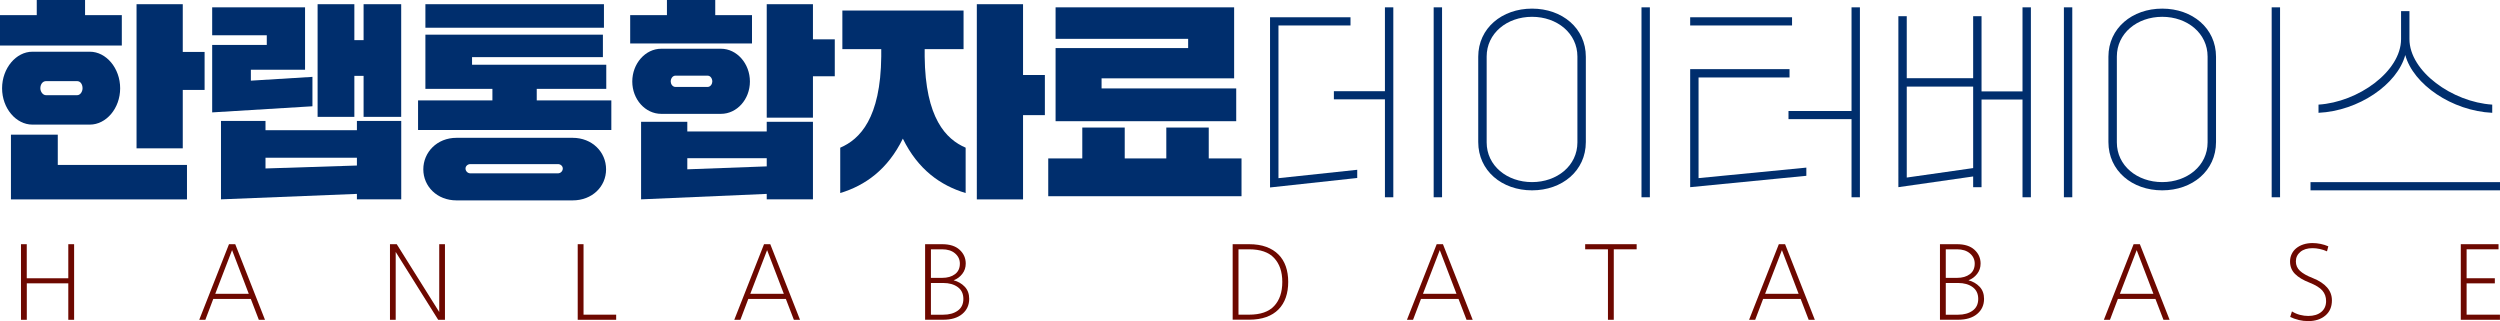 <?xml version="1.0" encoding="UTF-8"?>
<svg id="_레이어_2" data-name="레이어 2" xmlns="http://www.w3.org/2000/svg" viewBox="0 0 527.86 67.78">
  <defs>
    <style>
      .cls-1 {
        fill: #002e6d;
      }

      .cls-2 {
        fill: #6d0800;
      }
    </style>
  </defs>
  <g id="_레이어_1-2" data-name="레이어 1">
    <g>
      <path class="cls-1" d="m0,9.63V3.19h7.76V0h10.2v3.19h7.76v6.43H0Zm6.83,1.29h12.15c3.42,0,6.39,3.46,6.39,7.72s-2.97,7.67-6.39,7.67H6.83c-3.42,0-6.39-3.42-6.39-7.67s2.97-7.72,6.39-7.72Zm-4.52,31.18v-13.66h9.89v6.39h27.28v7.27H2.31Zm13.97-22c.71,0,1.15-.8,1.15-1.46,0-.84-.44-1.51-1.15-1.51h-6.56c-.71,0-1.2.67-1.2,1.51,0,.67.49,1.46,1.2,1.46h6.56Zm12.55,11.22V.89h9.76v10.07h4.61v8.03h-4.61v12.33h-9.76Z"/>
      <path class="cls-1" d="m44.8,23.73v-14.24h11.53v-2.04h-11.53V1.55h19.61v13.17h-11.44v2.31l13-.8v6.21l-21.16,1.29Zm1.86,18.36v-16.55h9.4v1.95h19.3v-1.95h9.36v16.55h-9.36v-1.15l-28.7,1.15Zm9.4-6.52l19.3-.62v-1.64h-19.3v2.26Zm11-10.91V.89h7.76v7.58h1.95V.89h7.94v23.78h-7.94v-8.65h-1.95v8.65h-7.76Z"/>
      <path class="cls-1" d="m113.33,21.2h15.75v6.25h-40.81v-6.25h15.7v-2.44h-14.15V7.32h37.48v4.75h-27.63v1.6h28.34v5.1h-14.68v2.44Zm7.59,7.9c4.08,0,7.05,2.97,7.05,6.65s-2.97,6.56-7.05,6.56h-24.53c-4.12,0-7.01-2.97-7.01-6.56s2.88-6.65,7.01-6.65h24.53ZM127.52.89v4.97h-37.7V.89h37.7Zm-9.71,35.71c.58,0,1.02-.49,1.02-1.02,0-.49-.44-.93-1.02-.93h-18.5c-.58,0-1.02.44-1.02.93,0,.53.44,1.02,1.02,1.02h18.5Z"/>
      <path class="cls-1" d="m133.06,9.18V3.19h7.76V0h10.2v3.19h7.76v5.99h-25.73Zm6.56,1.11h12.6c3.37,0,6.12,3.15,6.12,6.92s-2.75,6.83-6.12,6.83h-12.6c-3.37,0-6.12-3.06-6.12-6.83s2.75-6.92,6.12-6.92Zm-4.26,31.8v-16.37h9.76v2.04h16.77v-2.04h9.76v16.37h-9.76v-1.15l-26.53,1.15Zm14.02-23.73c.67,0,1.02-.67,1.02-1.15,0-.58-.35-1.24-1.02-1.24h-6.74c-.67,0-1.02.67-1.02,1.24,0,.49.35,1.15,1.02,1.15h6.74Zm-4.26,17.39l16.77-.62v-1.73h-16.77v2.35Zm16.77-10.91V.89h9.76v7.41h4.61v7.81h-4.61v8.74h-9.76Z"/>
      <path class="cls-1" d="m177.42,31.18c4.13-1.77,8.52-6.21,8.65-19.25v-1.55h-8.21V2.22h25.59v8.16h-8.21v1.55c.13,13.04,4.52,17.48,8.65,19.25v9.58c-5.32-1.6-10.07-4.97-13.26-11.49-3.19,6.52-7.94,9.89-13.22,11.49v-9.58Zm28.83,10.91V.89h9.76v14.95h4.61v8.47h-4.61v17.79h-9.76Z"/>
      <path class="cls-1" d="m221.33,41.43v-7.98h7.19v-6.52h8.96v6.52h8.78v-6.52h8.96v6.52h6.92v7.98h-40.81Zm1.55-15.84v-15.44h27.99v-1.95h-27.99V1.55h37.7v14.99h-27.99v2.13h28.43v6.92h-38.15Z"/>
      <path class="cls-1" d="m268.16,39.57V3.64h16.99v1.73h-15.21v32.25l16.63-1.77v1.73l-18.41,2Zm24.26,2.08v-20.67h-10.78v-1.73h10.78V1.55h1.77v40.1h-1.77Zm10.29,0V1.55h1.77v40.1h-1.77Z"/>
      <path class="cls-1" d="m312.12,29.99V11.98c0-6.03,5.01-10.16,11.36-10.16s11.36,4.12,11.36,10.16v18.01c0,6.08-5.01,10.2-11.36,10.2s-11.36-4.13-11.36-10.2Zm20.94.09V11.93c0-4.88-4.26-8.38-9.58-8.38s-9.58,3.5-9.58,8.38v18.14c0,4.92,4.3,8.38,9.58,8.38s9.58-3.46,9.58-8.38Zm13.53,11.58V1.55h1.77v40.1h-1.77Z"/>
      <path class="cls-1" d="m356.87,5.37v-1.73h21.51v1.73h-21.51Zm0,34.16V14.59h20.98v1.77h-19.21v21.25l22.76-2.22v1.73l-24.53,2.4Zm34.07,2.13v-16.5h-13.31v-1.73h13.31V1.55h1.77v40.1h-1.77Z"/>
      <path class="cls-1" d="m427.04,19.3V1.55h1.77v40.1h-1.77v-20.63h-8.65v18.5h-1.77v-2.26l-15.79,2.26V3.42h1.77v13.09h14.02V3.42h1.77v15.88h8.65Zm-10.42,16.19v-17.21h-14.02v19.21l14.02-2ZM435.78,1.55h1.77v40.1h-1.77V1.55Z"/>
      <path class="cls-1" d="m445.18,29.99V11.98c0-6.03,5.01-10.16,11.36-10.16s11.36,4.12,11.36,10.16v18.01c0,6.08-5.01,10.2-11.36,10.2s-11.36-4.13-11.36-10.2Zm20.94.09V11.93c0-4.88-4.26-8.38-9.58-8.38s-9.58,3.5-9.58,8.38v18.14c0,4.92,4.3,8.38,9.58,8.38s9.58-3.46,9.58-8.38Zm13.53,11.58V1.55h1.77v40.1h-1.77Z"/>
      <path class="cls-1" d="m487.85,40.19v-1.73h40.01v1.73h-40.01Zm1.69-18.1c8.38-.53,17.43-7.01,17.43-13.84V2.35h1.77v5.9c0,6.83,9.09,13.31,17.48,13.84v1.73c-8.47-.4-16.68-5.99-18.36-12.2-1.69,6.21-9.85,11.8-18.32,12.2v-1.73Z"/>
    </g>
    <g>
      <path class="cls-2" d="m4.42,51.56h1.23v7.19h8.77v-7.19h1.23v15.96h-1.23v-7.69H5.66v7.69h-1.23v-15.96Z"/>
      <path class="cls-2" d="m42.07,67.52l6.28-15.96h1.32l6.28,15.96h-1.3l-1.69-4.4h-7.93l-1.67,4.4h-1.3Zm3.38-5.48h7.08l-3.53-9.23-3.55,9.23Z"/>
      <path class="cls-2" d="m82.34,51.56h1.43l8.97,14.32v-14.32h1.21v15.96h-1.43l-8.97-14.32v14.32h-1.21v-15.96Z"/>
      <path class="cls-2" d="m121.98,51.56h1.23v14.88h6.89v1.08h-8.12v-15.96Z"/>
      <path class="cls-2" d="m155.04,67.52l6.28-15.96h1.32l6.28,15.96h-1.3l-1.69-4.4h-7.93l-1.67,4.4h-1.3Zm3.38-5.48h7.08l-3.53-9.23-3.55,9.23Z"/>
      <path class="cls-2" d="m195.33,51.56h3.6c1.6,0,2.83.39,3.69,1.18.86.79,1.29,1.76,1.29,2.91,0,.82-.24,1.55-.73,2.18s-1.09,1.08-1.83,1.35c.94.25,1.72.7,2.35,1.36.63.66.94,1.52.94,2.56,0,1.31-.49,2.38-1.46,3.19-.98.82-2.32,1.22-4.04,1.22h-3.81v-15.96Zm1.23,7.11h2.36c1.13,0,2.03-.26,2.72-.78s1.03-1.26,1.03-2.23c0-.87-.34-1.58-1.02-2.16s-1.59-.86-2.73-.86h-2.36v6.02Zm0,7.78h2.58c1.27,0,2.3-.29,3.09-.86.79-.57,1.18-1.4,1.18-2.48s-.39-1.91-1.18-2.49c-.79-.58-1.82-.87-3.09-.87h-2.58v6.69Z"/>
      <path class="cls-2" d="m260.27,51.56h3.47c1.39,0,2.59.19,3.63.57,1.03.38,1.89.92,2.57,1.61.69.69,1.21,1.53,1.55,2.51.34.98.51,2.07.51,3.27s-.17,2.31-.51,3.29-.86,1.83-1.55,2.53c-.68.69-1.54,1.23-2.57,1.6s-2.24.56-3.63.56h-3.47v-15.96Zm1.23,14.88h2.23c2.4,0,4.17-.61,5.31-1.84,1.14-1.23,1.71-2.92,1.71-5.07s-.57-3.8-1.71-5.04c-1.14-1.23-2.91-1.85-5.31-1.85h-2.23v13.8Z"/>
      <path class="cls-2" d="m297.07,67.52l6.28-15.96h1.32l6.28,15.96h-1.3l-1.69-4.4h-7.93l-1.67,4.4h-1.3Zm3.38-5.48h7.08l-3.53-9.23-3.55,9.23Z"/>
      <path class="cls-2" d="m339.51,52.64h-4.81v-1.08h10.87v1.08h-4.83v14.88h-1.23v-14.88Z"/>
      <path class="cls-2" d="m369.31,67.52l6.28-15.96h1.32l6.28,15.96h-1.3l-1.69-4.4h-7.93l-1.67,4.4h-1.3Zm3.38-5.48h7.08l-3.53-9.23-3.55,9.23Z"/>
      <path class="cls-2" d="m409.61,51.56h3.6c1.6,0,2.83.39,3.69,1.18.86.79,1.29,1.76,1.29,2.91,0,.82-.24,1.55-.73,2.18s-1.09,1.08-1.83,1.35c.94.25,1.72.7,2.35,1.36.63.66.94,1.52.94,2.56,0,1.31-.49,2.38-1.46,3.19-.98.82-2.32,1.22-4.04,1.22h-3.81v-15.96Zm1.23,7.11h2.36c1.13,0,2.03-.26,2.72-.78s1.03-1.26,1.03-2.23c0-.87-.34-1.58-1.02-2.16s-1.59-.86-2.73-.86h-2.36v6.02Zm0,7.78h2.58c1.27,0,2.3-.29,3.09-.86.79-.57,1.18-1.4,1.18-2.48s-.39-1.91-1.18-2.49c-.79-.58-1.82-.87-3.09-.87h-2.58v6.69Z"/>
      <path class="cls-2" d="m444.22,67.52l6.28-15.96h1.32l6.28,15.96h-1.3l-1.69-4.4h-7.93l-1.67,4.4h-1.3Zm3.38-5.48h7.08l-3.53-9.23-3.55,9.23Z"/>
      <path class="cls-2" d="m485.34,67.55c-.66-.16-1.26-.37-1.78-.63l.37-1.17c.52.33,1.08.57,1.69.73s1.19.23,1.75.23c1.16,0,2.07-.28,2.75-.84.68-.56,1.02-1.33,1.02-2.3,0-.87-.26-1.6-.78-2.21-.52-.61-1.42-1.16-2.69-1.67-1.37-.53-2.4-1.15-3.1-1.86s-1.04-1.58-1.04-2.62c0-.56.11-1.08.34-1.56s.54-.89.96-1.23.92-.62,1.51-.81c.58-.19,1.23-.29,1.94-.29.56,0,1.13.06,1.71.18.58.12,1.12.29,1.62.51l-.28,1.06c-.48-.22-.98-.38-1.52-.5-.53-.12-1.05-.17-1.54-.17-1.08,0-1.94.26-2.57.79-.63.53-.94,1.2-.94,2s.28,1.44.85,1.98,1.47,1.06,2.73,1.55c1.33.53,2.33,1.19,3.01,1.97.68.78,1.02,1.69,1.02,2.73,0,1.36-.46,2.43-1.39,3.21s-2.13,1.17-3.62,1.17c-.69,0-1.37-.08-2.04-.24Z"/>
      <path class="cls-2" d="m519.58,51.56h7.97v1.08h-6.74v6.11h5.96v1.08h-5.96v6.61h7.04v1.08h-8.27v-15.96Z"/>
    </g>
  </g>
</svg>